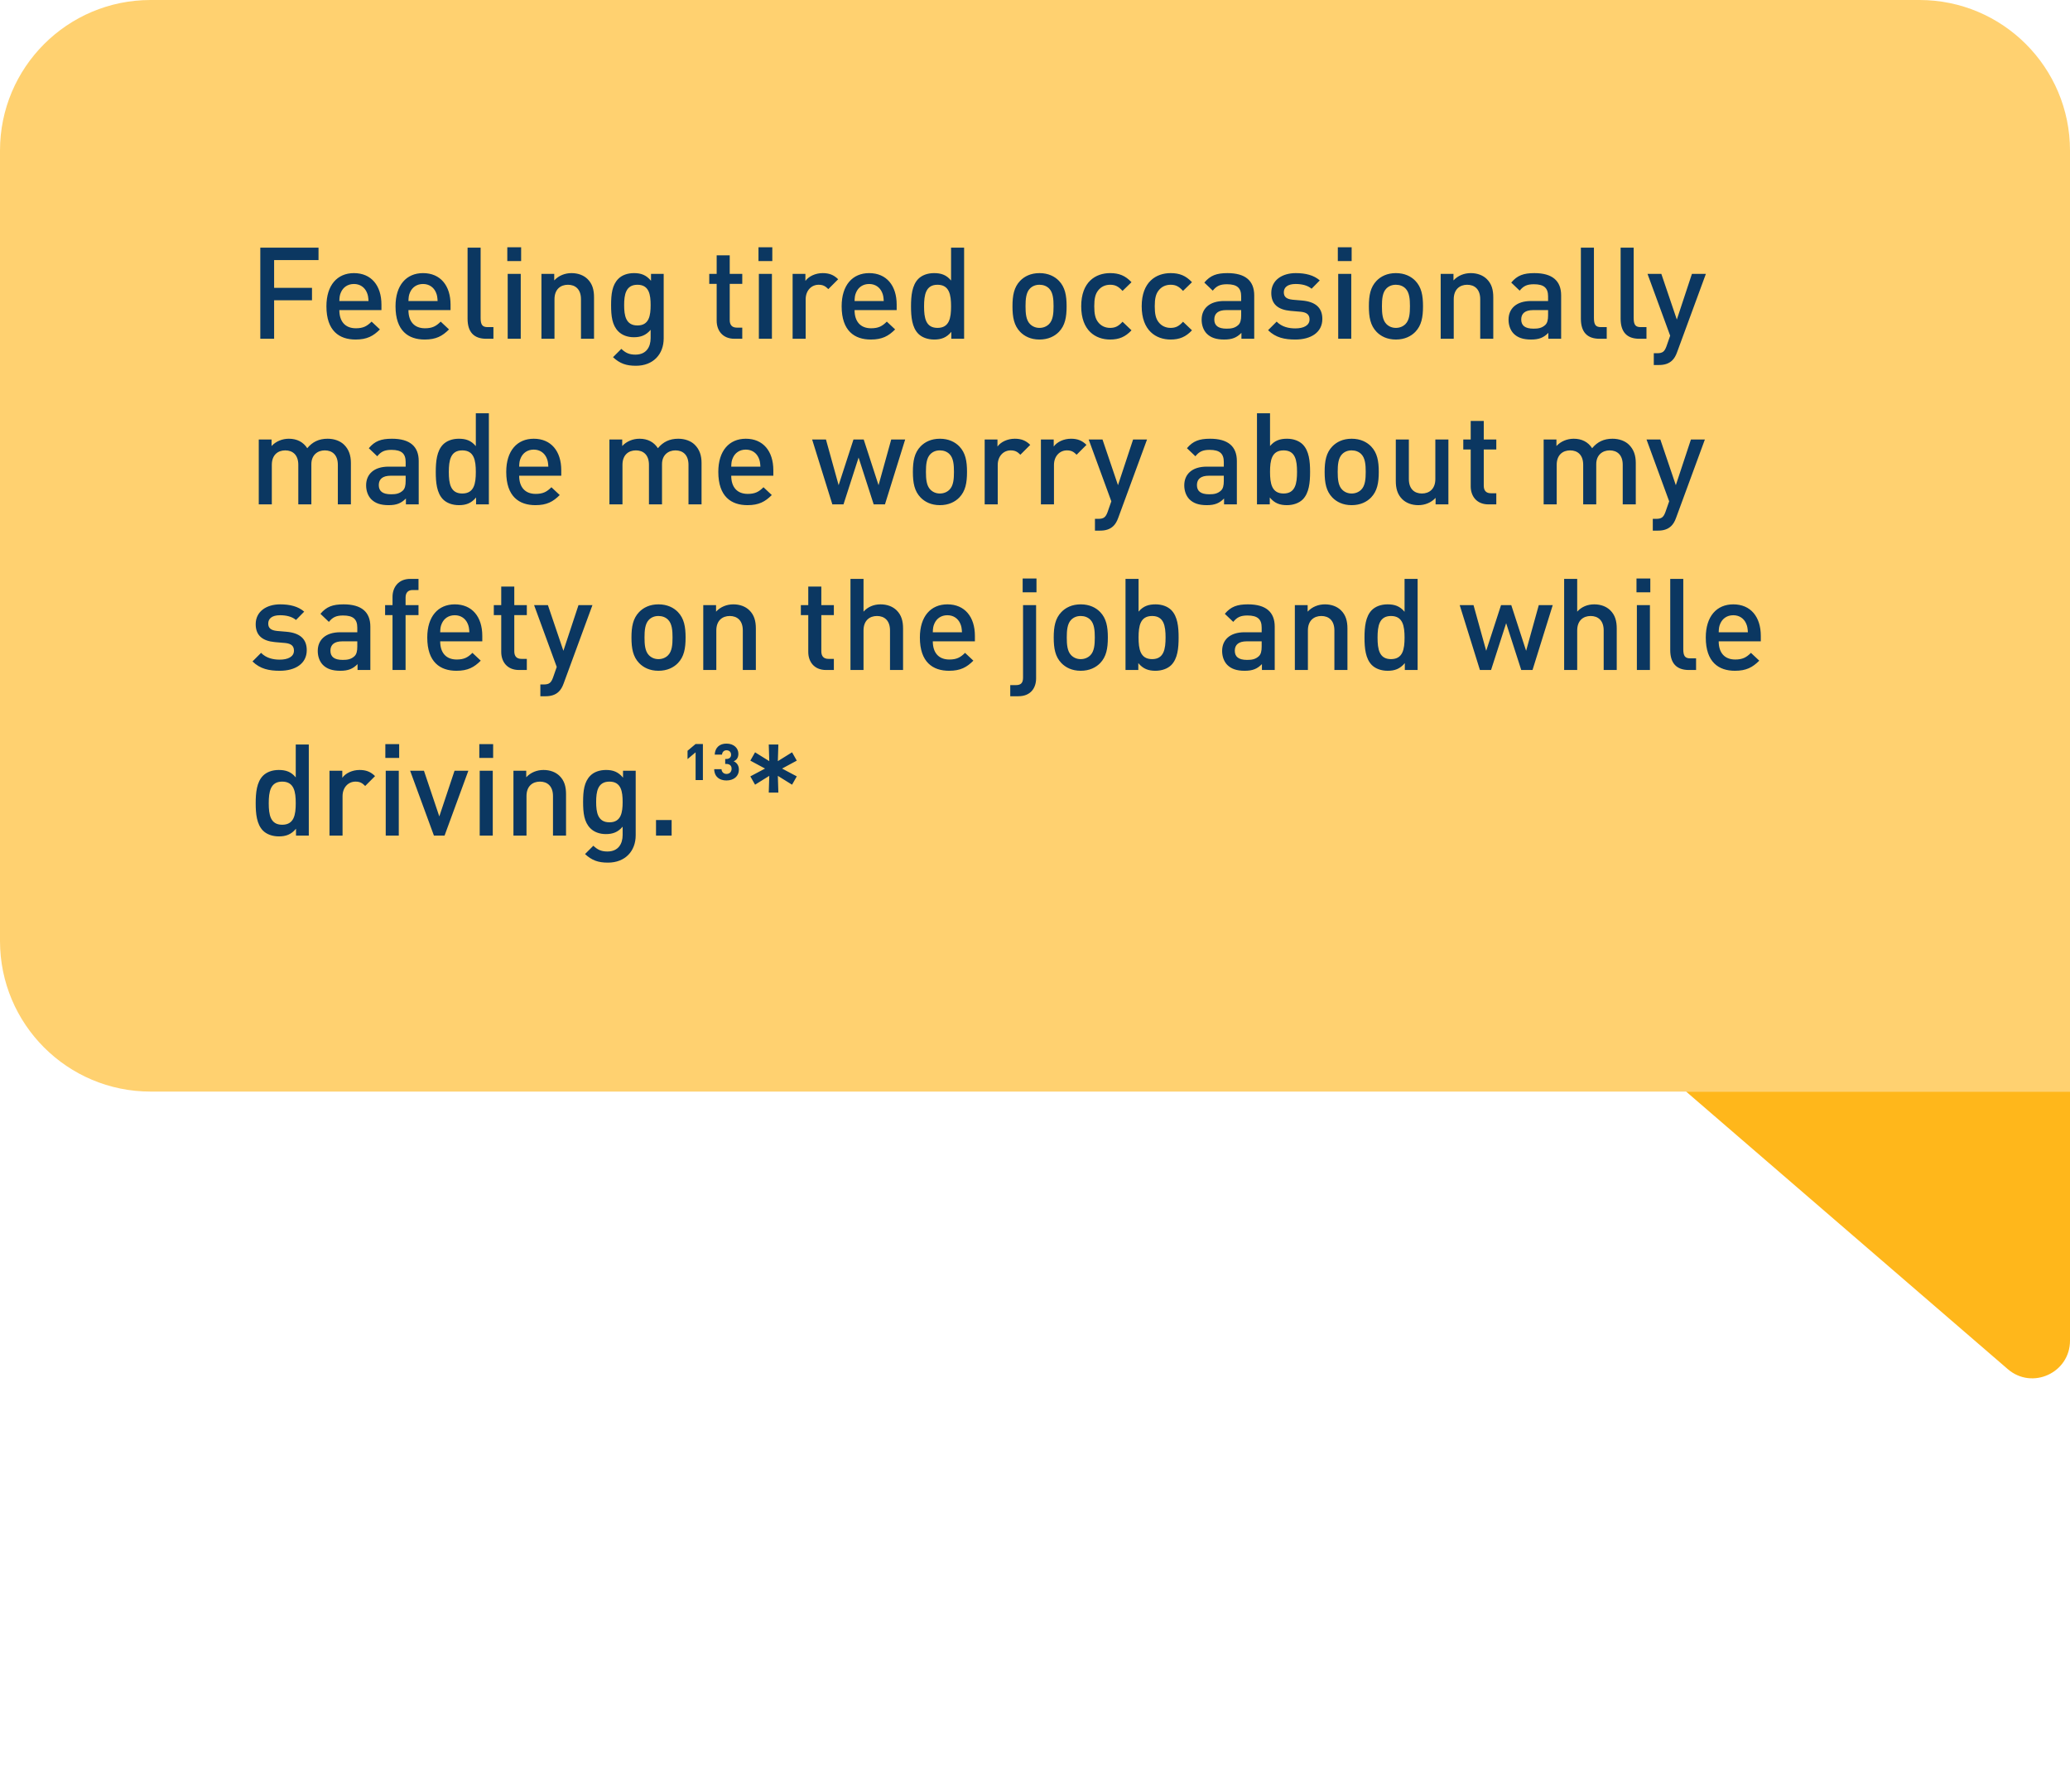 <svg width="275" height="238" viewBox="0 0 275 238" fill="none" xmlns="http://www.w3.org/2000/svg">
<path d="M0 20C0 8.954 8.954 0 20 0H255C266.046 0 275 8.954 275 20V145H20C8.954 145 0 136.046 0 125V20Z" fill="#FFD170"/>
<path d="M42.316 32.896V34.545H36.417V38.234H41.449V39.883H36.417V45H34.581V32.896H42.316ZM50.675 41.192H45.082C45.082 42.688 45.847 43.606 47.275 43.606C48.244 43.606 48.754 43.334 49.366 42.722L50.471 43.759C49.587 44.643 48.754 45.102 47.241 45.102C45.082 45.102 43.365 43.963 43.365 40.682C43.365 37.877 44.81 36.279 47.02 36.279C49.332 36.279 50.675 37.945 50.675 40.461V41.192ZM48.958 39.985C48.924 39.458 48.89 39.186 48.72 38.812C48.431 38.166 47.836 37.724 47.02 37.724C46.187 37.724 45.592 38.166 45.303 38.812C45.133 39.186 45.099 39.458 45.082 39.985H48.958ZM59.855 41.192H54.262C54.262 42.688 55.027 43.606 56.455 43.606C57.424 43.606 57.934 43.334 58.546 42.722L59.651 43.759C58.767 44.643 57.934 45.102 56.421 45.102C54.262 45.102 52.545 43.963 52.545 40.682C52.545 37.877 53.99 36.279 56.2 36.279C58.512 36.279 59.855 37.945 59.855 40.461V41.192ZM58.138 39.985C58.104 39.458 58.07 39.186 57.9 38.812C57.611 38.166 57.016 37.724 56.2 37.724C55.367 37.724 54.772 38.166 54.483 38.812C54.313 39.186 54.279 39.458 54.262 39.985H58.138ZM63.851 32.896V42.229C63.851 43.147 64.089 43.453 64.786 43.453H65.551V45H64.599C62.933 45 62.117 44.082 62.117 42.331V32.896H63.851ZM69.181 36.381V45H67.447V36.381H69.181ZM69.232 32.845V34.681H67.396V32.845H69.232ZM75.925 36.279C76.809 36.279 77.54 36.568 78.05 37.061C78.713 37.707 78.917 38.523 78.917 39.492V45H77.183V39.747C77.183 38.404 76.418 37.826 75.449 37.826C74.48 37.826 73.664 38.421 73.664 39.747V45H71.93V36.381H73.63V37.248C74.225 36.602 75.058 36.279 75.925 36.279ZM84.227 36.279C85.145 36.279 85.842 36.517 86.488 37.299V36.381H88.171V44.949C88.171 47.057 86.777 48.587 84.482 48.587C83.173 48.587 82.34 48.281 81.439 47.448L82.544 46.343C83.088 46.853 83.564 47.108 84.414 47.108C85.876 47.108 86.437 46.071 86.437 44.915V43.81C85.808 44.558 85.094 44.796 84.21 44.796C83.343 44.796 82.629 44.507 82.153 44.031C81.32 43.198 81.184 41.991 81.184 40.529C81.184 39.067 81.32 37.86 82.153 37.027C82.629 36.551 83.36 36.279 84.227 36.279ZM84.686 37.826C83.122 37.826 82.918 39.169 82.918 40.529C82.918 41.889 83.122 43.232 84.686 43.232C86.25 43.232 86.437 41.889 86.437 40.529C86.437 39.169 86.25 37.826 84.686 37.826ZM96.944 33.916V36.381H98.61V37.707H96.944V42.518C96.944 43.164 97.25 43.521 97.896 43.521H98.61V45H97.573C95.958 45 95.21 43.861 95.21 42.603V37.707H94.224V36.381H95.21V33.916H96.944ZM102.55 36.381V45H100.816V36.381H102.55ZM102.601 32.845V34.681H100.765V32.845H102.601ZM109.294 36.279C110.127 36.279 110.756 36.5 111.351 37.095L110.042 38.404C109.651 38.013 109.345 37.826 108.75 37.826C107.815 37.826 107.033 38.574 107.033 39.764V45H105.299V36.381H106.999V37.316C107.441 36.704 108.325 36.279 109.294 36.279ZM119.123 41.192H113.53C113.53 42.688 114.295 43.606 115.723 43.606C116.692 43.606 117.202 43.334 117.814 42.722L118.919 43.759C118.035 44.643 117.202 45.102 115.689 45.102C113.53 45.102 111.813 43.963 111.813 40.682C111.813 37.877 113.258 36.279 115.468 36.279C117.78 36.279 119.123 37.945 119.123 40.461V41.192ZM117.406 39.985C117.372 39.458 117.338 39.186 117.168 38.812C116.879 38.166 116.284 37.724 115.468 37.724C114.635 37.724 114.04 38.166 113.751 38.812C113.581 39.186 113.547 39.458 113.53 39.985H117.406ZM128.083 32.896V45H126.383V44.082C125.737 44.864 125.023 45.102 124.105 45.102C123.221 45.102 122.473 44.813 121.997 44.337C121.164 43.487 121.028 42.11 121.028 40.699C121.028 39.288 121.164 37.894 121.997 37.044C122.473 36.568 123.204 36.279 124.088 36.279C125.006 36.279 125.72 36.5 126.349 37.265V32.896H128.083ZM124.547 37.826C122.983 37.826 122.762 39.169 122.762 40.699C122.762 42.229 122.983 43.555 124.547 43.555C126.128 43.555 126.349 42.229 126.349 40.699C126.349 39.169 126.128 37.826 124.547 37.826ZM138.095 36.279C139.268 36.279 140.118 36.721 140.679 37.299C141.495 38.149 141.699 39.237 141.699 40.682C141.699 42.144 141.495 43.232 140.679 44.082C140.118 44.66 139.268 45.102 138.095 45.102C136.922 45.102 136.089 44.66 135.528 44.082C134.712 43.232 134.508 42.144 134.508 40.682C134.508 39.237 134.712 38.149 135.528 37.299C136.089 36.721 136.922 36.279 138.095 36.279ZM138.095 37.826C137.585 37.826 137.16 37.996 136.837 38.319C136.31 38.846 136.242 39.747 136.242 40.682C136.242 41.617 136.31 42.518 136.837 43.045C137.16 43.368 137.585 43.555 138.095 43.555C138.605 43.555 139.047 43.368 139.37 43.045C139.897 42.518 139.965 41.617 139.965 40.682C139.965 39.747 139.897 38.846 139.37 38.319C139.047 37.996 138.605 37.826 138.095 37.826ZM147.481 36.279C148.671 36.279 149.504 36.619 150.32 37.486L149.13 38.642C148.586 38.047 148.161 37.826 147.481 37.826C146.818 37.826 146.257 38.098 145.883 38.591C145.509 39.067 145.373 39.679 145.373 40.682C145.373 41.685 145.509 42.314 145.883 42.79C146.257 43.283 146.818 43.555 147.481 43.555C148.161 43.555 148.586 43.334 149.13 42.739L150.32 43.878C149.504 44.745 148.671 45.102 147.481 45.102C145.543 45.102 143.639 43.912 143.639 40.682C143.639 37.452 145.543 36.279 147.481 36.279ZM155.516 36.279C156.706 36.279 157.539 36.619 158.355 37.486L157.165 38.642C156.621 38.047 156.196 37.826 155.516 37.826C154.853 37.826 154.292 38.098 153.918 38.591C153.544 39.067 153.408 39.679 153.408 40.682C153.408 41.685 153.544 42.314 153.918 42.79C154.292 43.283 154.853 43.555 155.516 43.555C156.196 43.555 156.621 43.334 157.165 42.739L158.355 43.878C157.539 44.745 156.706 45.102 155.516 45.102C153.578 45.102 151.674 43.912 151.674 40.682C151.674 37.452 153.578 36.279 155.516 36.279ZM163.071 36.279C165.451 36.279 166.624 37.299 166.624 39.237V45H164.924V44.218C164.295 44.847 163.7 45.102 162.629 45.102C161.558 45.102 160.844 44.847 160.317 44.32C159.875 43.861 159.637 43.198 159.637 42.467C159.637 41.022 160.64 39.985 162.629 39.985H164.89V39.373C164.89 38.268 164.363 37.758 163.003 37.758C162.085 37.758 161.609 37.996 161.116 38.608L159.994 37.537C160.793 36.585 161.626 36.279 163.071 36.279ZM164.89 41.192H162.901C161.847 41.192 161.32 41.634 161.32 42.433C161.32 43.232 161.813 43.657 162.952 43.657C163.564 43.657 164.057 43.589 164.516 43.164C164.788 42.909 164.89 42.501 164.89 41.889V41.192ZM172.137 36.279C173.446 36.279 174.534 36.551 175.333 37.248L174.245 38.353C173.701 37.894 172.936 37.724 172.12 37.724C171.066 37.724 170.556 38.166 170.556 38.829C170.556 39.424 170.896 39.73 171.746 39.815L172.953 39.917C174.738 40.07 175.673 40.852 175.673 42.365C175.673 44.167 174.143 45.102 172.086 45.102C170.675 45.102 169.485 44.864 168.465 43.861L169.604 42.722C170.301 43.436 171.236 43.623 172.086 43.623C173.157 43.623 173.973 43.249 173.973 42.433C173.973 41.838 173.65 41.498 172.817 41.413L171.44 41.294C169.808 41.141 168.89 40.427 168.89 38.914C168.89 37.214 170.335 36.279 172.137 36.279ZM179.515 36.381V45H177.781V36.381H179.515ZM179.566 32.845V34.681H177.73V32.845H179.566ZM185.443 36.279C186.616 36.279 187.466 36.721 188.027 37.299C188.843 38.149 189.047 39.237 189.047 40.682C189.047 42.144 188.843 43.232 188.027 44.082C187.466 44.66 186.616 45.102 185.443 45.102C184.27 45.102 183.437 44.66 182.876 44.082C182.06 43.232 181.856 42.144 181.856 40.682C181.856 39.237 182.06 38.149 182.876 37.299C183.437 36.721 184.27 36.279 185.443 36.279ZM185.443 37.826C184.933 37.826 184.508 37.996 184.185 38.319C183.658 38.846 183.59 39.747 183.59 40.682C183.59 41.617 183.658 42.518 184.185 43.045C184.508 43.368 184.933 43.555 185.443 43.555C185.953 43.555 186.395 43.368 186.718 43.045C187.245 42.518 187.313 41.617 187.313 40.682C187.313 39.747 187.245 38.846 186.718 38.319C186.395 37.996 185.953 37.826 185.443 37.826ZM195.39 36.279C196.274 36.279 197.005 36.568 197.515 37.061C198.178 37.707 198.382 38.523 198.382 39.492V45H196.648V39.747C196.648 38.404 195.883 37.826 194.914 37.826C193.945 37.826 193.129 38.421 193.129 39.747V45H191.395V36.381H193.095V37.248C193.69 36.602 194.523 36.279 195.39 36.279ZM203.845 36.279C206.225 36.279 207.398 37.299 207.398 39.237V45H205.698V44.218C205.069 44.847 204.474 45.102 203.403 45.102C202.332 45.102 201.618 44.847 201.091 44.32C200.649 43.861 200.411 43.198 200.411 42.467C200.411 41.022 201.414 39.985 203.403 39.985H205.664V39.373C205.664 38.268 205.137 37.758 203.777 37.758C202.859 37.758 202.383 37.996 201.89 38.608L200.768 37.537C201.567 36.585 202.4 36.279 203.845 36.279ZM205.664 41.192H203.675C202.621 41.192 202.094 41.634 202.094 42.433C202.094 43.232 202.587 43.657 203.726 43.657C204.338 43.657 204.831 43.589 205.29 43.164C205.562 42.909 205.664 42.501 205.664 41.889V41.192ZM211.754 32.896V42.229C211.754 43.147 211.992 43.453 212.689 43.453H213.454V45H212.502C210.836 45 210.02 44.082 210.02 42.331V32.896H211.754ZM217.034 32.896V42.229C217.034 43.147 217.272 43.453 217.969 43.453H218.734V45H217.782C216.116 45 215.3 44.082 215.3 42.331V32.896H217.034ZM226.626 36.381L222.801 46.785C222.631 47.261 222.427 47.601 222.172 47.856C221.696 48.332 221.067 48.485 220.404 48.485H219.707V46.921H220.149C220.88 46.921 221.135 46.7 221.39 46.003L221.883 44.592L218.874 36.381H220.71L222.767 42.45L224.773 36.381H226.626ZM43.523 58.279C44.407 58.279 45.189 58.568 45.699 59.061C46.362 59.707 46.617 60.523 46.617 61.492V67H44.883V61.747C44.883 60.404 44.118 59.826 43.149 59.826C42.214 59.826 41.364 60.421 41.364 61.662V67H39.63V61.747C39.63 60.404 38.865 59.826 37.896 59.826C36.927 59.826 36.111 60.421 36.111 61.747V67H34.377V58.381H36.077V59.248C36.655 58.619 37.505 58.279 38.372 58.279C39.443 58.279 40.276 58.704 40.82 59.537C41.517 58.687 42.384 58.279 43.523 58.279ZM52.073 58.279C54.453 58.279 55.626 59.299 55.626 61.237V67H53.926V66.218C53.297 66.847 52.702 67.102 51.631 67.102C50.56 67.102 49.846 66.847 49.319 66.32C48.877 65.861 48.639 65.198 48.639 64.467C48.639 63.022 49.642 61.985 51.631 61.985H53.892V61.373C53.892 60.268 53.365 59.758 52.005 59.758C51.087 59.758 50.611 59.996 50.118 60.608L48.996 59.537C49.795 58.585 50.628 58.279 52.073 58.279ZM53.892 63.192H51.903C50.849 63.192 50.322 63.634 50.322 64.433C50.322 65.232 50.815 65.657 51.954 65.657C52.566 65.657 53.059 65.589 53.518 65.164C53.79 64.909 53.892 64.501 53.892 63.889V63.192ZM64.947 54.896V67H63.247V66.082C62.601 66.864 61.887 67.102 60.969 67.102C60.085 67.102 59.337 66.813 58.861 66.337C58.028 65.487 57.892 64.11 57.892 62.699C57.892 61.288 58.028 59.894 58.861 59.044C59.337 58.568 60.068 58.279 60.952 58.279C61.87 58.279 62.584 58.5 63.213 59.265V54.896H64.947ZM61.411 59.826C59.847 59.826 59.626 61.169 59.626 62.699C59.626 64.229 59.847 65.555 61.411 65.555C62.992 65.555 63.213 64.229 63.213 62.699C63.213 61.169 62.992 59.826 61.411 59.826ZM74.564 63.192H68.971C68.971 64.688 69.736 65.606 71.164 65.606C72.133 65.606 72.643 65.334 73.255 64.722L74.36 65.759C73.476 66.643 72.643 67.102 71.13 67.102C68.971 67.102 67.254 65.963 67.254 62.682C67.254 59.877 68.699 58.279 70.909 58.279C73.221 58.279 74.564 59.945 74.564 62.461V63.192ZM72.847 61.985C72.813 61.458 72.779 61.186 72.609 60.812C72.32 60.166 71.725 59.724 70.909 59.724C70.076 59.724 69.481 60.166 69.192 60.812C69.022 61.186 68.988 61.458 68.971 61.985H72.847ZM90.107 58.279C90.991 58.279 91.773 58.568 92.283 59.061C92.946 59.707 93.201 60.523 93.201 61.492V67H91.467V61.747C91.467 60.404 90.702 59.826 89.733 59.826C88.798 59.826 87.948 60.421 87.948 61.662V67H86.214V61.747C86.214 60.404 85.449 59.826 84.48 59.826C83.511 59.826 82.695 60.421 82.695 61.747V67H80.961V58.381H82.661V59.248C83.239 58.619 84.089 58.279 84.956 58.279C86.027 58.279 86.86 58.704 87.404 59.537C88.101 58.687 88.968 58.279 90.107 58.279ZM102.737 63.192H97.144C97.144 64.688 97.909 65.606 99.337 65.606C100.306 65.606 100.816 65.334 101.428 64.722L102.533 65.759C101.649 66.643 100.816 67.102 99.303 67.102C97.144 67.102 95.427 65.963 95.427 62.682C95.427 59.877 96.872 58.279 99.082 58.279C101.394 58.279 102.737 59.945 102.737 62.461V63.192ZM101.02 61.985C100.986 61.458 100.952 61.186 100.782 60.812C100.493 60.166 99.898 59.724 99.082 59.724C98.249 59.724 97.654 60.166 97.365 60.812C97.195 61.186 97.161 61.458 97.144 61.985H101.02ZM110.579 67L107.893 58.381H109.729L111.412 64.45L113.384 58.381H114.744L116.716 64.45L118.399 58.381H120.252L117.566 67H116.07L114.064 60.778L112.058 67H110.579ZM124.864 58.279C126.037 58.279 126.887 58.721 127.448 59.299C128.264 60.149 128.468 61.237 128.468 62.682C128.468 64.144 128.264 65.232 127.448 66.082C126.887 66.66 126.037 67.102 124.864 67.102C123.691 67.102 122.858 66.66 122.297 66.082C121.481 65.232 121.277 64.144 121.277 62.682C121.277 61.237 121.481 60.149 122.297 59.299C122.858 58.721 123.691 58.279 124.864 58.279ZM124.864 59.826C124.354 59.826 123.929 59.996 123.606 60.319C123.079 60.846 123.011 61.747 123.011 62.682C123.011 63.617 123.079 64.518 123.606 65.045C123.929 65.368 124.354 65.555 124.864 65.555C125.374 65.555 125.816 65.368 126.139 65.045C126.666 64.518 126.734 63.617 126.734 62.682C126.734 61.747 126.666 60.846 126.139 60.319C125.816 59.996 125.374 59.826 124.864 59.826ZM134.81 58.279C135.643 58.279 136.272 58.5 136.867 59.095L135.558 60.404C135.167 60.013 134.861 59.826 134.266 59.826C133.331 59.826 132.549 60.574 132.549 61.764V67H130.815V58.381H132.515V59.316C132.957 58.704 133.841 58.279 134.81 58.279ZM142.281 58.279C143.114 58.279 143.743 58.5 144.338 59.095L143.029 60.404C142.638 60.013 142.332 59.826 141.737 59.826C140.802 59.826 140.02 60.574 140.02 61.764V67H138.286V58.381H139.986V59.316C140.428 58.704 141.312 58.279 142.281 58.279ZM152.384 58.381L148.559 68.785C148.389 69.261 148.185 69.601 147.93 69.856C147.454 70.332 146.825 70.485 146.162 70.485H145.465V68.921H145.907C146.638 68.921 146.893 68.7 147.148 68.003L147.641 66.592L144.632 58.381H146.468L148.525 64.45L150.531 58.381H152.384ZM160.764 58.279C163.144 58.279 164.317 59.299 164.317 61.237V67H162.617V66.218C161.988 66.847 161.393 67.102 160.322 67.102C159.251 67.102 158.537 66.847 158.01 66.32C157.568 65.861 157.33 65.198 157.33 64.467C157.33 63.022 158.333 61.985 160.322 61.985H162.583V61.373C162.583 60.268 162.056 59.758 160.696 59.758C159.778 59.758 159.302 59.996 158.809 60.608L157.687 59.537C158.486 58.585 159.319 58.279 160.764 58.279ZM162.583 63.192H160.594C159.54 63.192 159.013 63.634 159.013 64.433C159.013 65.232 159.506 65.657 160.645 65.657C161.257 65.657 161.75 65.589 162.209 65.164C162.481 64.909 162.583 64.501 162.583 63.889V63.192ZM168.724 54.896V59.248C169.353 58.5 170.067 58.279 170.985 58.279C171.852 58.279 172.6 58.568 173.076 59.044C173.909 59.894 174.045 61.271 174.045 62.682C174.045 64.11 173.909 65.487 173.076 66.337C172.6 66.813 171.835 67.102 170.968 67.102C170.05 67.102 169.336 66.864 168.69 66.082V67H166.99V54.896H168.724ZM170.526 59.826C168.945 59.826 168.724 61.152 168.724 62.682C168.724 64.212 168.945 65.555 170.526 65.555C172.09 65.555 172.311 64.212 172.311 62.682C172.311 61.152 172.09 59.826 170.526 59.826ZM179.566 58.279C180.739 58.279 181.589 58.721 182.15 59.299C182.966 60.149 183.17 61.237 183.17 62.682C183.17 64.144 182.966 65.232 182.15 66.082C181.589 66.66 180.739 67.102 179.566 67.102C178.393 67.102 177.56 66.66 176.999 66.082C176.183 65.232 175.979 64.144 175.979 62.682C175.979 61.237 176.183 60.149 176.999 59.299C177.56 58.721 178.393 58.279 179.566 58.279ZM179.566 59.826C179.056 59.826 178.631 59.996 178.308 60.319C177.781 60.846 177.713 61.747 177.713 62.682C177.713 63.617 177.781 64.518 178.308 65.045C178.631 65.368 179.056 65.555 179.566 65.555C180.076 65.555 180.518 65.368 180.841 65.045C181.368 64.518 181.436 63.617 181.436 62.682C181.436 61.747 181.368 60.846 180.841 60.319C180.518 59.996 180.076 59.826 179.566 59.826ZM192.42 58.381V67H190.72V66.133C190.125 66.779 189.292 67.102 188.425 67.102C187.541 67.102 186.81 66.813 186.3 66.32C185.637 65.674 185.433 64.858 185.433 63.889V58.381H187.167V63.634C187.167 64.977 187.932 65.555 188.901 65.555C189.87 65.555 190.686 64.96 190.686 63.634V58.381H192.42ZM197.118 55.916V58.381H198.784V59.707H197.118V64.518C197.118 65.164 197.424 65.521 198.07 65.521H198.784V67H197.747C196.132 67 195.384 65.861 195.384 64.603V59.707H194.398V58.381H195.384V55.916H197.118ZM214.22 58.279C215.104 58.279 215.886 58.568 216.396 59.061C217.059 59.707 217.314 60.523 217.314 61.492V67H215.58V61.747C215.58 60.404 214.815 59.826 213.846 59.826C212.911 59.826 212.061 60.421 212.061 61.662V67H210.327V61.747C210.327 60.404 209.562 59.826 208.593 59.826C207.624 59.826 206.808 60.421 206.808 61.747V67H205.074V58.381H206.774V59.248C207.352 58.619 208.202 58.279 209.069 58.279C210.14 58.279 210.973 58.704 211.517 59.537C212.214 58.687 213.081 58.279 214.22 58.279ZM226.493 58.381L222.668 68.785C222.498 69.261 222.294 69.601 222.039 69.856C221.563 70.332 220.934 70.485 220.271 70.485H219.574V68.921H220.016C220.747 68.921 221.002 68.7 221.257 68.003L221.75 66.592L218.741 58.381H220.577L222.634 64.45L224.64 58.381H226.493ZM37.216 80.279C38.525 80.279 39.613 80.551 40.412 81.248L39.324 82.353C38.78 81.894 38.015 81.724 37.199 81.724C36.145 81.724 35.635 82.166 35.635 82.829C35.635 83.424 35.975 83.73 36.825 83.815L38.032 83.917C39.817 84.07 40.752 84.852 40.752 86.365C40.752 88.167 39.222 89.102 37.165 89.102C35.754 89.102 34.564 88.864 33.544 87.861L34.683 86.722C35.38 87.436 36.315 87.623 37.165 87.623C38.236 87.623 39.052 87.249 39.052 86.433C39.052 85.838 38.729 85.498 37.896 85.413L36.519 85.294C34.887 85.141 33.969 84.427 33.969 82.914C33.969 81.214 35.414 80.279 37.216 80.279ZM45.648 80.279C48.028 80.279 49.201 81.299 49.201 83.237V89H47.501V88.218C46.872 88.847 46.277 89.102 45.206 89.102C44.135 89.102 43.421 88.847 42.894 88.32C42.452 87.861 42.214 87.198 42.214 86.467C42.214 85.022 43.217 83.985 45.206 83.985H47.467V83.373C47.467 82.268 46.94 81.758 45.58 81.758C44.662 81.758 44.186 81.996 43.693 82.608L42.571 81.537C43.37 80.585 44.203 80.279 45.648 80.279ZM47.467 85.192H45.478C44.424 85.192 43.897 85.634 43.897 86.433C43.897 87.232 44.39 87.657 45.529 87.657C46.141 87.657 46.634 87.589 47.093 87.164C47.365 86.909 47.467 86.501 47.467 85.889V85.192ZM55.598 76.896V78.375H54.833C54.187 78.375 53.881 78.749 53.881 79.378V80.381H55.598V81.707H53.881V89H52.147V81.707H51.161V80.381H52.147V79.293C52.147 78.052 52.895 76.896 54.51 76.896H55.598ZM64.072 85.192H58.479C58.479 86.688 59.244 87.606 60.672 87.606C61.641 87.606 62.151 87.334 62.763 86.722L63.868 87.759C62.984 88.643 62.151 89.102 60.638 89.102C58.479 89.102 56.762 87.963 56.762 84.682C56.762 81.877 58.207 80.279 60.417 80.279C62.729 80.279 64.072 81.945 64.072 84.461V85.192ZM62.355 83.985C62.321 83.458 62.287 83.186 62.117 82.812C61.828 82.166 61.233 81.724 60.417 81.724C59.584 81.724 58.989 82.166 58.7 82.812C58.53 83.186 58.496 83.458 58.479 83.985H62.355ZM68.323 77.916V80.381H69.989V81.707H68.323V86.518C68.323 87.164 68.629 87.521 69.275 87.521H69.989V89H68.952C67.337 89 66.589 87.861 66.589 86.603V81.707H65.603V80.381H66.589V77.916H68.323ZM78.706 80.381L74.881 90.785C74.711 91.261 74.507 91.601 74.252 91.856C73.776 92.332 73.147 92.485 72.484 92.485H71.787V90.921H72.229C72.96 90.921 73.215 90.7 73.47 90.003L73.963 88.592L70.954 80.381H72.79L74.847 86.45L76.853 80.381H78.706ZM87.477 80.279C88.65 80.279 89.5 80.721 90.061 81.299C90.877 82.149 91.081 83.237 91.081 84.682C91.081 86.144 90.877 87.232 90.061 88.082C89.5 88.66 88.65 89.102 87.477 89.102C86.304 89.102 85.471 88.66 84.91 88.082C84.094 87.232 83.89 86.144 83.89 84.682C83.89 83.237 84.094 82.149 84.91 81.299C85.471 80.721 86.304 80.279 87.477 80.279ZM87.477 81.826C86.967 81.826 86.542 81.996 86.219 82.319C85.692 82.846 85.624 83.747 85.624 84.682C85.624 85.617 85.692 86.518 86.219 87.045C86.542 87.368 86.967 87.555 87.477 87.555C87.987 87.555 88.429 87.368 88.752 87.045C89.279 86.518 89.347 85.617 89.347 84.682C89.347 83.747 89.279 82.846 88.752 82.319C88.429 81.996 87.987 81.826 87.477 81.826ZM97.424 80.279C98.308 80.279 99.039 80.568 99.549 81.061C100.212 81.707 100.416 82.523 100.416 83.492V89H98.682V83.747C98.682 82.404 97.917 81.826 96.948 81.826C95.979 81.826 95.163 82.421 95.163 83.747V89H93.429V80.381H95.129V81.248C95.724 80.602 96.557 80.279 97.424 80.279ZM109.113 77.916V80.381H110.779V81.707H109.113V86.518C109.113 87.164 109.419 87.521 110.065 87.521H110.779V89H109.742C108.127 89 107.379 87.861 107.379 86.603V81.707H106.393V80.381H107.379V77.916H109.113ZM114.719 76.896V81.248C115.297 80.602 116.096 80.279 116.98 80.279C117.864 80.279 118.595 80.568 119.105 81.061C119.768 81.707 119.972 82.523 119.972 83.492V89H118.238V83.747C118.238 82.404 117.473 81.826 116.504 81.826C115.535 81.826 114.719 82.421 114.719 83.747V89H112.985V76.896H114.719ZM129.516 85.192H123.923C123.923 86.688 124.688 87.606 126.116 87.606C127.085 87.606 127.595 87.334 128.207 86.722L129.312 87.759C128.428 88.643 127.595 89.102 126.082 89.102C123.923 89.102 122.206 87.963 122.206 84.682C122.206 81.877 123.651 80.279 125.861 80.279C128.173 80.279 129.516 81.945 129.516 84.461V85.192ZM127.799 83.985C127.765 83.458 127.731 83.186 127.561 82.812C127.272 82.166 126.677 81.724 125.861 81.724C125.028 81.724 124.433 82.166 124.144 82.812C123.974 83.186 123.94 83.458 123.923 83.985H127.799ZM137.646 80.381V90.105C137.646 91.38 136.932 92.485 135.283 92.485H134.212V91.006H134.977C135.674 91.006 135.912 90.666 135.912 90.003V80.381H137.646ZM137.697 76.845V78.681H135.861V76.845H137.697ZM143.574 80.279C144.747 80.279 145.597 80.721 146.158 81.299C146.974 82.149 147.178 83.237 147.178 84.682C147.178 86.144 146.974 87.232 146.158 88.082C145.597 88.66 144.747 89.102 143.574 89.102C142.401 89.102 141.568 88.66 141.007 88.082C140.191 87.232 139.987 86.144 139.987 84.682C139.987 83.237 140.191 82.149 141.007 81.299C141.568 80.721 142.401 80.279 143.574 80.279ZM143.574 81.826C143.064 81.826 142.639 81.996 142.316 82.319C141.789 82.846 141.721 83.747 141.721 84.682C141.721 85.617 141.789 86.518 142.316 87.045C142.639 87.368 143.064 87.555 143.574 87.555C144.084 87.555 144.526 87.368 144.849 87.045C145.376 86.518 145.444 85.617 145.444 84.682C145.444 83.747 145.376 82.846 144.849 82.319C144.526 81.996 144.084 81.826 143.574 81.826ZM151.259 76.896V81.248C151.888 80.5 152.602 80.279 153.52 80.279C154.387 80.279 155.135 80.568 155.611 81.044C156.444 81.894 156.58 83.271 156.58 84.682C156.58 86.11 156.444 87.487 155.611 88.337C155.135 88.813 154.37 89.102 153.503 89.102C152.585 89.102 151.871 88.864 151.225 88.082V89H149.525V76.896H151.259ZM153.061 81.826C151.48 81.826 151.259 83.152 151.259 84.682C151.259 86.212 151.48 87.555 153.061 87.555C154.625 87.555 154.846 86.212 154.846 84.682C154.846 83.152 154.625 81.826 153.061 81.826ZM165.794 80.279C168.174 80.279 169.347 81.299 169.347 83.237V89H167.647V88.218C167.018 88.847 166.423 89.102 165.352 89.102C164.281 89.102 163.567 88.847 163.04 88.32C162.598 87.861 162.36 87.198 162.36 86.467C162.36 85.022 163.363 83.985 165.352 83.985H167.613V83.373C167.613 82.268 167.086 81.758 165.726 81.758C164.808 81.758 164.332 81.996 163.839 82.608L162.717 81.537C163.516 80.585 164.349 80.279 165.794 80.279ZM167.613 85.192H165.624C164.57 85.192 164.043 85.634 164.043 86.433C164.043 87.232 164.536 87.657 165.675 87.657C166.287 87.657 166.78 87.589 167.239 87.164C167.511 86.909 167.613 86.501 167.613 85.889V85.192ZM176.016 80.279C176.9 80.279 177.631 80.568 178.141 81.061C178.804 81.707 179.008 82.523 179.008 83.492V89H177.274V83.747C177.274 82.404 176.509 81.826 175.54 81.826C174.571 81.826 173.755 82.421 173.755 83.747V89H172.021V80.381H173.721V81.248C174.316 80.602 175.149 80.279 176.016 80.279ZM188.33 76.896V89H186.63V88.082C185.984 88.864 185.27 89.102 184.352 89.102C183.468 89.102 182.72 88.813 182.244 88.337C181.411 87.487 181.275 86.11 181.275 84.699C181.275 83.288 181.411 81.894 182.244 81.044C182.72 80.568 183.451 80.279 184.335 80.279C185.253 80.279 185.967 80.5 186.596 81.265V76.896H188.33ZM184.794 81.826C183.23 81.826 183.009 83.169 183.009 84.699C183.009 86.229 183.23 87.555 184.794 87.555C186.375 87.555 186.596 86.229 186.596 84.699C186.596 83.169 186.375 81.826 184.794 81.826ZM196.608 89L193.922 80.381H195.758L197.441 86.45L199.413 80.381H200.773L202.745 86.45L204.428 80.381H206.281L203.595 89H202.099L200.093 82.778L198.087 89H196.608ZM209.531 76.896V81.248C210.109 80.602 210.908 80.279 211.792 80.279C212.676 80.279 213.407 80.568 213.917 81.061C214.58 81.707 214.784 82.523 214.784 83.492V89H213.05V83.747C213.05 82.404 212.285 81.826 211.316 81.826C210.347 81.826 209.531 82.421 209.531 83.747V89H207.797V76.896H209.531ZM219.193 80.381V89H217.459V80.381H219.193ZM219.244 76.845V78.681H217.408V76.845H219.244ZM223.624 76.896V86.229C223.624 87.147 223.862 87.453 224.559 87.453H225.324V89H224.372C222.706 89 221.89 88.082 221.89 86.331V76.896H223.624ZM233.923 85.192H228.33C228.33 86.688 229.095 87.606 230.523 87.606C231.492 87.606 232.002 87.334 232.614 86.722L233.719 87.759C232.835 88.643 232.002 89.102 230.489 89.102C228.33 89.102 226.613 87.963 226.613 84.682C226.613 81.877 228.058 80.279 230.268 80.279C232.58 80.279 233.923 81.945 233.923 84.461V85.192ZM232.206 83.985C232.172 83.458 232.138 83.186 231.968 82.812C231.679 82.166 231.084 81.724 230.268 81.724C229.435 81.724 228.84 82.166 228.551 82.812C228.381 83.186 228.347 83.458 228.33 83.985H232.206ZM41.024 98.896V111H39.324V110.082C38.678 110.864 37.964 111.102 37.046 111.102C36.162 111.102 35.414 110.813 34.938 110.337C34.105 109.487 33.969 108.11 33.969 106.699C33.969 105.288 34.105 103.894 34.938 103.044C35.414 102.568 36.145 102.279 37.029 102.279C37.947 102.279 38.661 102.5 39.29 103.265V98.896H41.024ZM37.488 103.826C35.924 103.826 35.703 105.169 35.703 106.699C35.703 108.229 35.924 109.555 37.488 109.555C39.069 109.555 39.29 108.229 39.29 106.699C39.29 105.169 39.069 103.826 37.488 103.826ZM47.769 102.279C48.602 102.279 49.23 102.5 49.825 103.095L48.517 104.404C48.126 104.013 47.819 103.826 47.224 103.826C46.289 103.826 45.508 104.574 45.508 105.764V111H43.773V102.381H45.474V103.316C45.916 102.704 46.8 102.279 47.769 102.279ZM52.978 102.381V111H51.244V102.381H52.978ZM53.029 98.845V100.681H51.193V98.845H53.029ZM62.221 102.381L59.059 111H57.648L54.486 102.381H56.322L58.362 108.45L60.385 102.381H62.221ZM65.463 102.381V111H63.729V102.381H65.463ZM65.514 98.845V100.681H63.678V98.845H65.514ZM72.206 102.279C73.09 102.279 73.821 102.568 74.331 103.061C74.994 103.707 75.198 104.523 75.198 105.492V111H73.464V105.747C73.464 104.404 72.699 103.826 71.73 103.826C70.761 103.826 69.945 104.421 69.945 105.747V111H68.211V102.381H69.911V103.248C70.506 102.602 71.339 102.279 72.206 102.279ZM80.508 102.279C81.426 102.279 82.123 102.517 82.769 103.299V102.381H84.452V110.949C84.452 113.057 83.058 114.587 80.763 114.587C79.454 114.587 78.621 114.281 77.72 113.448L78.825 112.343C79.369 112.853 79.845 113.108 80.695 113.108C82.157 113.108 82.718 112.071 82.718 110.915V109.81C82.089 110.558 81.375 110.796 80.491 110.796C79.624 110.796 78.91 110.507 78.434 110.031C77.601 109.198 77.465 107.991 77.465 106.529C77.465 105.067 77.601 103.86 78.434 103.027C78.91 102.551 79.641 102.279 80.508 102.279ZM80.967 103.826C79.403 103.826 79.199 105.169 79.199 106.529C79.199 107.889 79.403 109.232 80.967 109.232C82.531 109.232 82.718 107.889 82.718 106.529C82.718 105.169 82.531 103.826 80.967 103.826ZM89.226 108.926V111H87.152V108.926H89.226ZM92.411 103.622V99.933L91.34 100.834V99.729L92.411 98.828H93.38V103.622H92.411ZM96.513 103.673C95.629 103.673 94.915 103.231 94.881 102.177H95.85C95.884 102.568 96.156 102.806 96.513 102.806C96.904 102.806 97.193 102.551 97.193 102.109C97.193 101.667 96.887 101.48 96.496 101.48H96.343V100.817H96.496C96.87 100.817 97.125 100.613 97.125 100.256C97.125 99.865 96.853 99.661 96.513 99.661C96.207 99.661 95.952 99.865 95.918 100.239H94.949C95 99.287 95.612 98.777 96.513 98.777C97.499 98.777 98.094 99.389 98.094 100.12C98.094 100.681 97.822 100.987 97.465 101.123C97.856 101.293 98.162 101.65 98.162 102.245C98.162 103.095 97.499 103.673 96.513 103.673ZM103.405 98.896L103.337 101.106L105.224 99.933L105.853 101.038L103.898 102.092L105.853 103.129L105.224 104.234L103.337 103.061L103.405 105.288H102.13L102.198 103.061L100.311 104.234L99.682 103.129L101.637 102.092L99.682 101.038L100.311 99.933L102.198 101.106L102.13 98.896H103.405Z" fill="#0B3761"/>
<path d="M275 178.083V145H224L266.734 181.868C269.974 184.664 275 182.362 275 178.083Z" fill="#FFB71B"/>
</svg>
